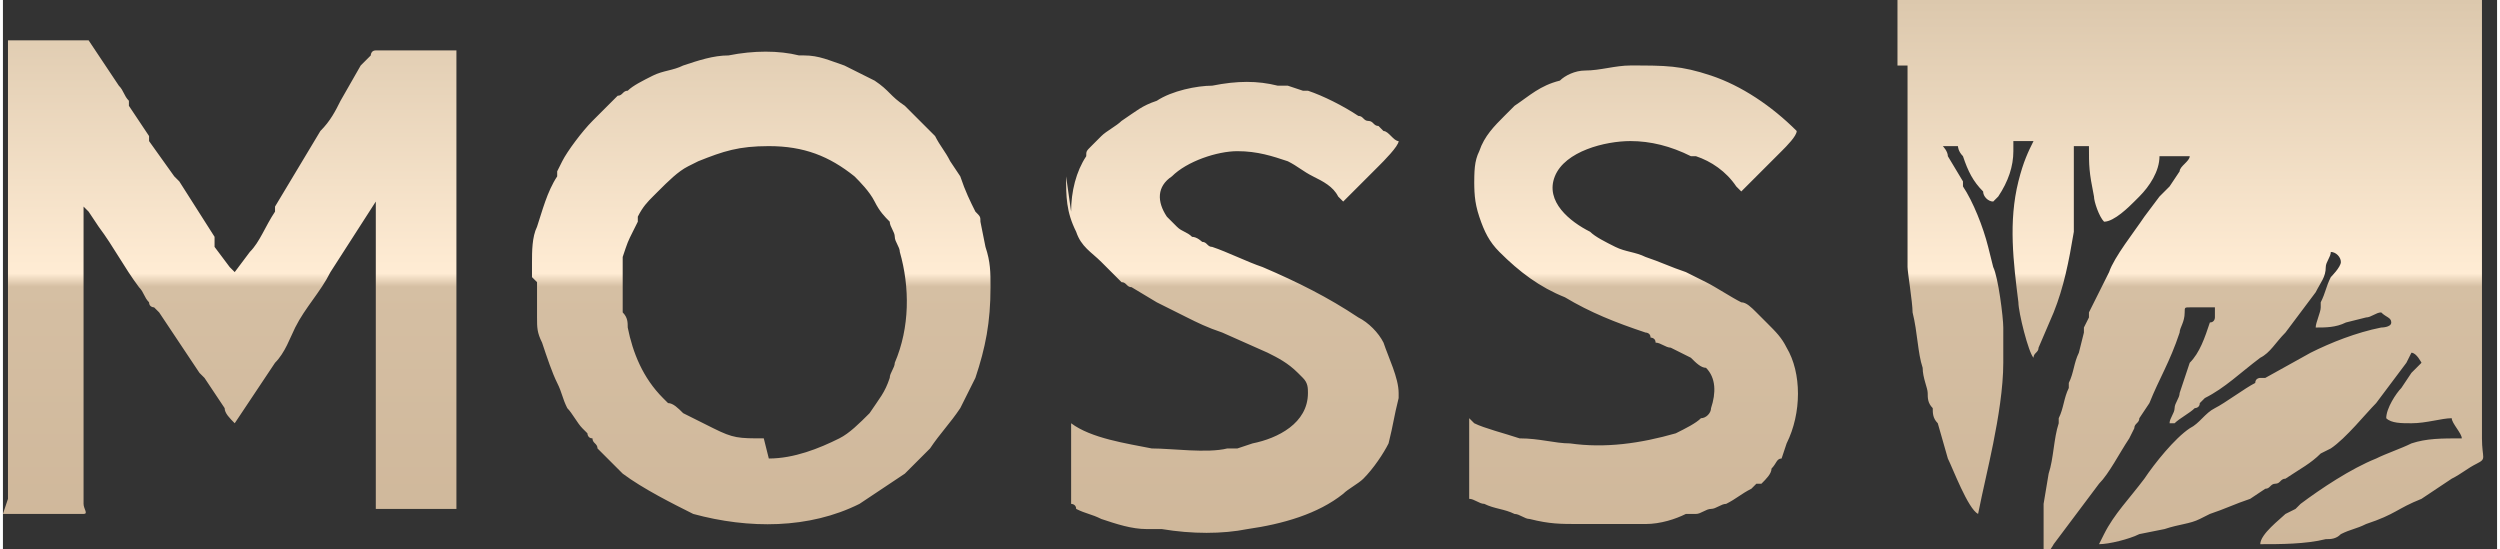 <?xml version="1.0" encoding="UTF-8"?> <!-- Creator: CorelDRAW 2019 (64-Bit) --> <svg xmlns="http://www.w3.org/2000/svg" xmlns:xlink="http://www.w3.org/1999/xlink" xmlns:xodm="http://www.corel.com/coreldraw/odm/2003" xml:space="preserve" width="2.408cm" height="0.529cm" style="shape-rendering:geometricPrecision; text-rendering:geometricPrecision; image-rendering:optimizeQuality; fill-rule:evenodd; clip-rule:evenodd" viewBox="0 0 495 109"><rect x="0" y="0" width="495" height="109" fill="#333333" stroke="none"/> <defs> <style type="text/css"> <![CDATA[ .fil0 {fill:url(#id0)} ]]> </style> <linearGradient id="id0" gradientUnits="userSpaceOnUse" x1="247" y1="109" x2="247" y2="0"> <stop offset="0" style="stop-opacity:1; stop-color:#CFB79A"></stop> <stop offset="0.478" style="stop-opacity:1; stop-color:#D5BFA3"></stop> <stop offset="0.502" style="stop-opacity:1; stop-color:#FFECD4"></stop> <stop offset="1" style="stop-opacity:1; stop-color:#DCC8AD"></stop> </linearGradient> </defs> <g id="Слой_x0020_1">  <path class="fil0" d="M378 13c0,2 0,5 0,6 0,2 0,4 0,6 0,2 0,4 0,6 0,1 0,2 0,3 0,0 0,1 0,2 0,1 0,1 0,2 0,2 0,4 0,6l0 3c0,1 0,2 0,3 0,1 0,2 0,3 0,1 1,7 1,9 1,4 1,8 2,11 0,2 1,4 1,5 0,1 0,2 1,3 0,1 0,2 1,3l2 7c1,2 4,10 6,11 1,-5 2,-9 3,-14 1,-5 2,-11 2,-16 0,-2 0,-4 0,-7 0,-2 -1,-10 -2,-12l-1 -4c-1,-4 -3,-9 -5,-12 0,0 0,0 0,-1l-3 -5c0,-1 -1,-2 -1,-2 1,0 2,0 3,0 0,0 0,1 1,2 1,3 2,5 4,7 0,1 1,2 2,2 0,0 1,-1 1,-1 2,-3 3,-6 3,-9 0,-1 0,-1 0,-2 2,0 3,0 4,0 -1,2 -2,4 -3,8 -2,8 -1,16 0,24 0,2 2,10 3,11 0,-1 1,-1 1,-2l3 -7c2,-5 3,-10 4,-16 0,0 0,-1 0,-1 0,-1 0,-4 0,-5 0,-1 0,-4 0,-5l0 -5c0,-1 0,-1 0,-1 1,0 2,0 3,0 0,4 0,5 1,10 0,1 1,4 2,5 2,0 5,-3 6,-4 0,0 0,0 1,-1 2,-2 4,-5 4,-8l3 0c1,0 2,0 3,0 0,1 -2,2 -2,3l-2 3c-1,1 -1,1 -2,2l-3 4c-2,3 -6,8 -7,11l-4 8c0,0 0,0 0,1l-1 2c0,0 0,1 0,1l-1 4c-1,2 -1,4 -2,6 0,0 0,0 0,1 -1,2 -1,4 -2,6 0,1 0,1 0,1 -1,3 -1,7 -2,10l-1 6c0,1 0,1 0,2 0,3 0,6 0,8 1,0 2,-2 2,-2l9 -12c2,-2 4,-6 6,-9l1 -2c0,-1 1,-1 1,-2l2 -3c2,-5 4,-8 6,-14 0,-1 1,-2 1,-4 0,-1 0,-1 1,-1 1,0 3,0 4,0 1,0 1,0 1,0 0,1 0,1 0,2 0,0 0,1 -1,1 -1,3 -2,6 -4,8l-2 6c0,1 -1,2 -1,3 0,1 -1,2 -1,3l1 0c1,-1 3,-2 4,-3 0,0 1,0 1,-1 0,0 1,-1 1,-1 4,-2 7,-5 11,-8 2,-1 3,-3 5,-5l6 -8c1,-2 2,-3 2,-5 0,-1 1,-2 1,-3 1,0 2,1 2,2 0,1 -2,3 -2,3 -1,2 -1,3 -2,5 0,0 0,1 0,1 0,1 -1,3 -1,4 2,0 4,0 6,-1l4 -1c1,0 2,-1 3,-1 1,1 2,1 2,2 0,1 -2,1 -2,1 -5,1 -10,3 -14,5l-9 5c0,0 0,0 -1,0 0,0 -1,0 -1,1 -2,1 -6,4 -8,5 -2,1 -3,3 -5,4 0,0 0,0 0,0 -3,2 -7,7 -9,10 -3,4 -6,7 -8,11 0,0 -1,2 -1,2 2,0 6,-1 8,-2l5 -1c3,-1 5,-1 7,-2l2 -1c3,-1 5,-2 8,-3l3 -2c1,0 1,-1 2,-1 1,0 1,-1 2,-1 3,-2 5,-3 7,-5l2 -1c3,-2 7,-7 9,-9l6 -8c0,0 1,-2 1,-2 1,0 2,2 2,2 -1,1 -2,2 -2,2l-2 3c-1,1 -3,4 -3,6 1,1 3,1 5,1 3,0 6,-1 8,-1 0,1 2,3 2,4 -4,0 -7,0 -10,1 -2,1 -5,2 -7,3 -5,2 -11,6 -15,9 0,0 -1,1 -1,1l-2 1c-1,1 -5,4 -5,6 4,0 9,0 13,-1 1,0 2,0 3,-1 2,-1 3,-1 5,-2 6,-2 6,-3 11,-5l6 -4c2,-1 3,-2 5,-3 2,-1 1,-1 1,-5 0,-1 0,-1 0,-2l0 -10c0,-1 0,-3 0,-4 0,-6 0,-11 0,-17 0,-1 0,-3 0,-4l0 -12c0,-1 0,-1 0,-2l0 -26c0,-2 0,-4 0,-5 0,-1 0,-3 0,-4 0,-1 0,-1 0,-1l-116 0 0 13zm-378 89l16 0c1,0 0,-1 0,-2l0 -59c0,0 1,1 1,1l2 3c3,4 5,8 8,12 1,1 1,2 2,3 0,1 1,1 1,1 0,0 1,1 1,1l8 12c0,0 1,1 1,1l4 6c0,1 1,2 2,3l8 -12c2,-2 3,-5 4,-7 2,-4 5,-7 7,-11l9 -14 0 61 16 0 0 -91c0,0 0,0 0,0l-16 0c-1,0 -1,1 -1,1 0,0 -1,1 -1,1 0,0 -1,1 -1,1l-4 7c-1,2 -2,4 -4,6l-9 15c0,0 0,0 0,1 -2,3 -3,6 -5,8l-3 4c0,0 -1,-1 -1,-1l-3 -4c0,0 0,0 0,-1 0,0 0,0 0,-1l-7 -11c0,0 -1,-1 -1,-1l-5 -7c0,0 0,0 0,-1l-4 -6c0,0 0,0 0,-1 -1,-1 -1,-2 -2,-3l-4 -6c0,0 -2,-3 -2,-3l-16 0 0 91zm151 -15c-5,0 -6,0 -10,-2 -2,-1 -4,-2 -6,-3 -1,-1 -2,-2 -3,-2 0,0 0,0 0,0l0 0c0,0 0,0 0,0l-1 -1c-4,-4 -6,-9 -7,-14 0,-1 0,-2 -1,-3 0,-3 0,-7 0,-10 0,-1 0,-1 0,-1 1,-3 1,-3 2,-5l1 -2c0,0 0,0 0,-1 1,-2 2,-3 3,-4l1 -1c2,-2 4,-4 6,-5l2 -1c5,-2 8,-3 14,-3 7,0 12,2 17,6 1,1 3,3 4,5 1,2 2,3 3,4 0,1 1,2 1,3 0,1 1,2 1,3 2,7 2,15 -1,22 0,1 -1,2 -1,3 -1,3 -2,4 -4,7 -2,2 -4,4 -6,5 -4,2 -9,4 -14,4zm-45 -31c0,2 0,5 0,7 0,2 0,3 1,5 1,3 2,6 3,8 1,2 1,3 2,5 1,1 2,3 3,4 0,0 0,0 1,1 0,0 0,1 1,1 0,1 1,1 1,2l5 5c0,0 0,0 0,0 4,3 10,6 14,8 11,3 23,3 33,-2 3,-2 6,-4 9,-6l5 -5c2,-3 4,-5 6,-8 1,-2 2,-4 3,-6 2,-6 3,-11 3,-18 0,-3 0,-5 -1,-8l-1 -5c0,-1 0,-1 -1,-2 0,0 0,0 0,0 -1,-2 -2,-4 -3,-7l-2 -3c-1,-2 -2,-3 -3,-5 0,0 0,0 -1,-1l-5 -5c-3,-2 -3,-3 -6,-5 -2,-1 -4,-2 -6,-3 -3,-1 -5,-2 -8,-2 0,0 -1,0 -1,0 -4,-1 -9,-1 -14,0 -3,0 -6,1 -9,2 -2,1 -4,1 -6,2 0,0 0,0 0,0 -2,1 -4,2 -5,3 -1,0 -1,1 -2,1l-2 2c0,0 0,0 -1,1l-2 2c-2,2 -5,6 -6,8l-1 2c0,0 0,1 0,1 -2,3 -3,7 -4,10 -1,2 -1,5 -1,7 0,1 0,2 0,3zm105 -21c0,4 0,7 2,11 1,3 3,4 5,6 1,1 3,3 4,4 1,0 1,1 2,1l5 3 6 3c2,1 4,2 7,3l9 4c2,1 4,2 6,4l1 1c0,0 0,0 0,0 1,1 1,2 1,3 0,6 -6,9 -11,10l-3 1c-1,0 -1,0 -2,0 -4,1 -11,0 -15,0 -5,-1 -12,-2 -16,-5 0,0 0,0 0,0l0 16c0,0 1,0 1,1 2,1 3,1 5,2 3,1 6,2 9,2 1,0 2,0 3,0 6,1 12,1 17,0 7,-1 14,-3 19,-7 1,-1 3,-2 4,-3 2,-2 4,-5 5,-7 1,-4 1,-5 2,-9 0,0 0,-1 0,-1 0,-3 -2,-7 -3,-10 -1,-2 -3,-4 -5,-5 -6,-4 -12,-7 -19,-10 -3,-1 -7,-3 -10,-4 -1,0 -1,-1 -2,-1 0,0 -1,-1 -2,-1 -1,-1 -2,-1 -3,-2 -1,-1 -2,-2 -2,-2 -2,-3 -2,-6 1,-8 3,-3 9,-5 13,-5 4,0 7,1 10,2 2,1 3,2 5,3 2,1 4,2 5,4 0,0 1,1 1,1 0,0 2,-2 2,-2l2 -2c1,-1 2,-2 3,-3 1,-1 4,-4 4,-5 -1,0 -2,-2 -3,-2l-1 -1c-1,0 -1,-1 -2,-1 -1,0 -1,-1 -2,-1 -3,-2 -7,-4 -10,-5 0,0 -1,0 -1,0l-3 -1c-1,0 -2,0 -2,0 -4,-1 -8,-1 -13,0 -3,0 -8,1 -11,3 -3,1 -4,2 -7,4 -1,1 -3,2 -4,3 -1,1 -1,1 -2,2 -1,1 -1,1 -1,2 -2,3 -3,7 -3,11zm81 0c0,3 0,5 1,8 1,3 2,5 4,7 4,4 8,7 13,9 5,3 10,5 16,7 0,0 1,0 1,1 0,0 1,0 1,1 1,0 2,1 3,1 2,1 2,1 4,2 1,1 2,2 3,2 2,2 2,5 1,8 0,1 -1,2 -2,2 -1,1 -3,2 -5,3 -7,2 -14,3 -21,2 -3,0 -6,-1 -10,-1 -3,-1 -7,-2 -9,-3 0,0 -1,-1 -1,-1l0 16c1,0 2,1 3,1 2,1 4,1 6,2 1,0 2,1 3,1 4,1 6,1 10,1 3,0 10,0 13,0 3,0 6,-1 8,-2 1,0 1,0 2,0 1,0 2,-1 3,-1 1,0 2,-1 3,-1 2,-1 3,-2 5,-3 0,0 1,-1 1,-1 0,0 0,0 1,0 1,-1 2,-2 2,-3 1,-1 1,-2 2,-2l1 -3c3,-6 3,-14 0,-19 -1,-2 -2,-3 -4,-5 0,0 0,0 -1,-1 0,0 0,0 -1,-1 -1,-1 -2,-2 -3,-2 -2,-1 -5,-3 -7,-4l-4 -2c-3,-1 -5,-2 -8,-3 -2,-1 -4,-1 -6,-2 -2,-1 -4,-2 -5,-3 -4,-2 -9,-6 -7,-11 2,-5 10,-7 15,-7 4,0 8,1 12,3 0,0 0,0 1,0 0,0 0,0 0,0 3,1 6,3 8,6 0,0 1,1 1,1 0,0 2,-2 2,-2 1,-1 2,-2 3,-3l3 -3c1,-1 3,-3 3,-4l0 0c-5,-5 -11,-9 -17,-11 -6,-2 -9,-2 -16,-2 -3,0 -6,1 -9,1 -2,0 -4,1 -5,2 -4,1 -6,3 -9,5l-2 2c0,0 0,0 0,0l0 0c-2,2 -4,4 -5,7 -1,2 -1,4 -1,7z"></path> </g> </svg> 